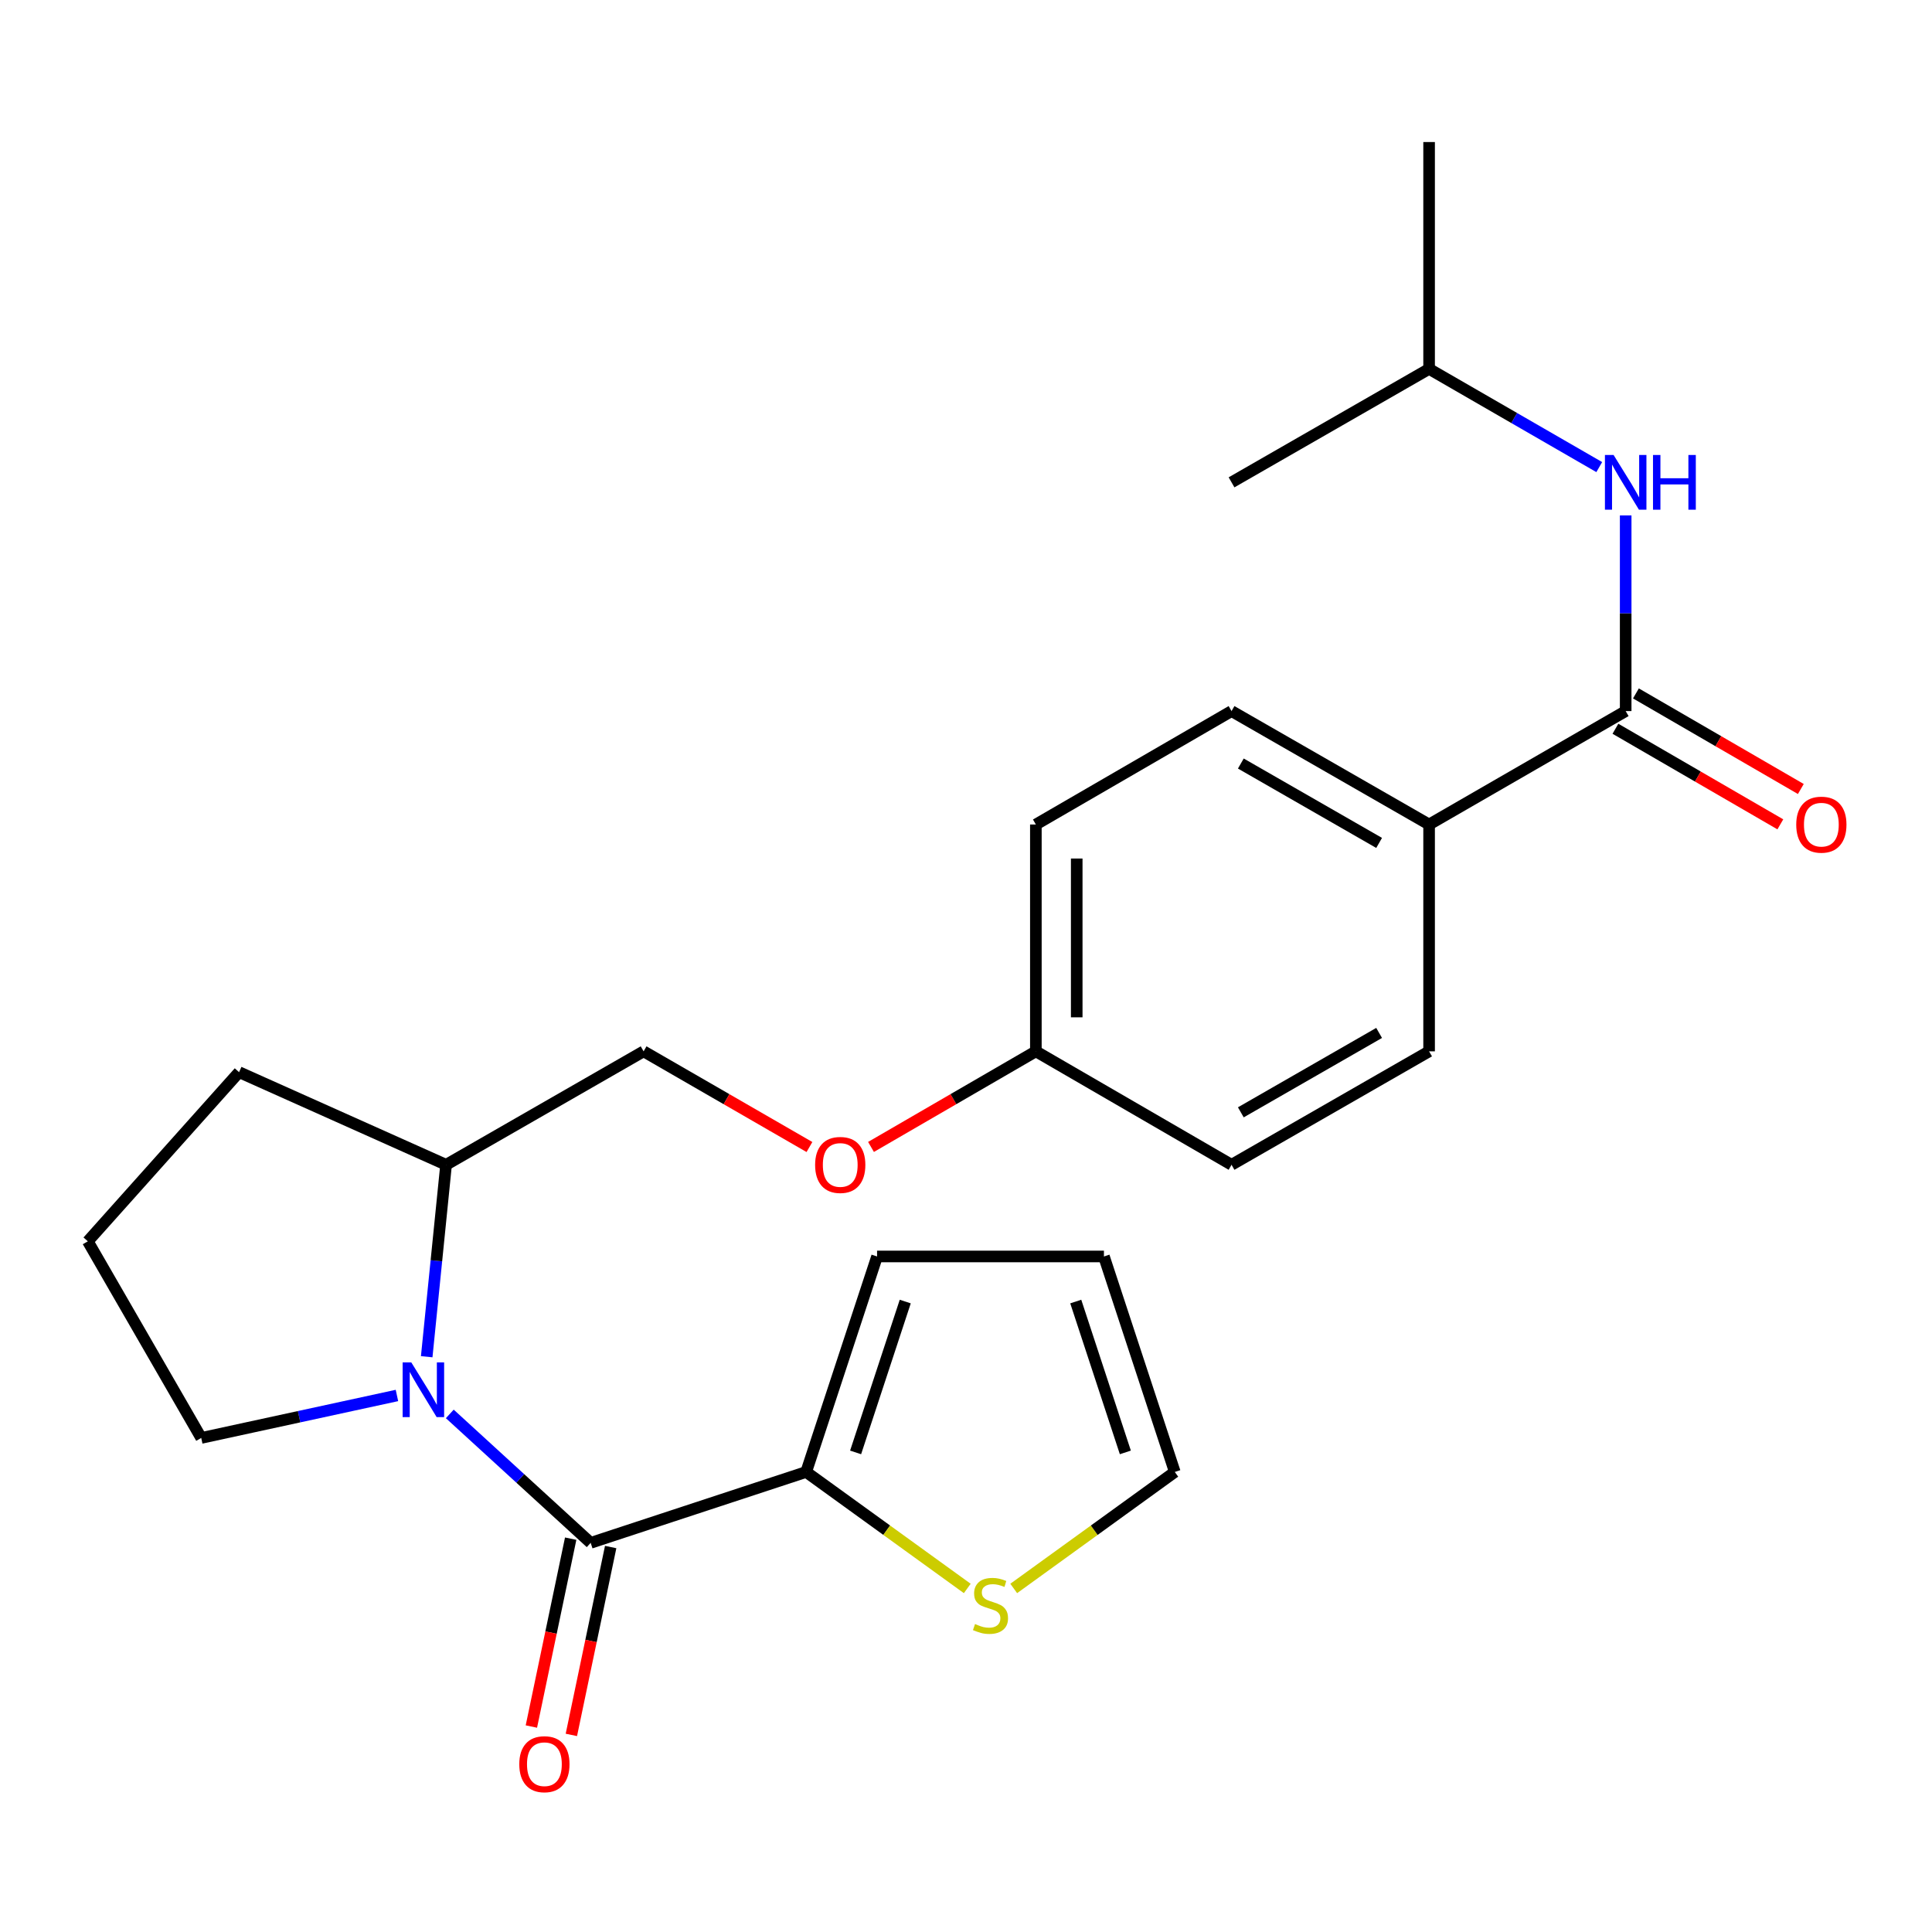 <?xml version='1.0' encoding='iso-8859-1'?>
<svg version='1.1' baseProfile='full'
              xmlns='http://www.w3.org/2000/svg'
                      xmlns:rdkit='http://www.rdkit.org/xml'
                      xmlns:xlink='http://www.w3.org/1999/xlink'
                  xml:space='preserve'
width='1000px' height='1000px' viewBox='0 0 1000 1000'>
<!-- END OF HEADER -->
<rect style='opacity:1.0;fill:#FFFFFF;stroke:none' width='1000' height='1000' x='0' y='0'> </rect>
<path class='bond-0' d='M 305.734,798.579 L 269.274,765.21' style='fill:none;fill-rule:evenodd;stroke:#000000;stroke-width:6px;stroke-linecap:butt;stroke-linejoin:miter;stroke-opacity:1' />
<path class='bond-0' d='M 269.274,765.21 L 232.813,731.841' style='fill:none;fill-rule:evenodd;stroke:#0000FF;stroke-width:6px;stroke-linecap:butt;stroke-linejoin:miter;stroke-opacity:1' />
<path class='bond-2' d='M 305.734,798.579 L 417.271,761.889' style='fill:none;fill-rule:evenodd;stroke:#000000;stroke-width:6px;stroke-linecap:butt;stroke-linejoin:miter;stroke-opacity:1' />
<path class='bond-7' d='M 295.385,796.413 L 285.212,845.034' style='fill:none;fill-rule:evenodd;stroke:#000000;stroke-width:6px;stroke-linecap:butt;stroke-linejoin:miter;stroke-opacity:1' />
<path class='bond-7' d='M 285.212,845.034 L 275.039,893.655' style='fill:none;fill-rule:evenodd;stroke:#FF0000;stroke-width:6px;stroke-linecap:butt;stroke-linejoin:miter;stroke-opacity:1' />
<path class='bond-7' d='M 316.083,800.744 L 305.91,849.365' style='fill:none;fill-rule:evenodd;stroke:#000000;stroke-width:6px;stroke-linecap:butt;stroke-linejoin:miter;stroke-opacity:1' />
<path class='bond-7' d='M 305.91,849.365 L 295.737,897.986' style='fill:none;fill-rule:evenodd;stroke:#FF0000;stroke-width:6px;stroke-linecap:butt;stroke-linejoin:miter;stroke-opacity:1' />
<path class='bond-6' d='M 220.863,702.24 L 225.875,652.565' style='fill:none;fill-rule:evenodd;stroke:#0000FF;stroke-width:6px;stroke-linecap:butt;stroke-linejoin:miter;stroke-opacity:1' />
<path class='bond-6' d='M 225.875,652.565 L 230.887,602.89' style='fill:none;fill-rule:evenodd;stroke:#000000;stroke-width:6px;stroke-linecap:butt;stroke-linejoin:miter;stroke-opacity:1' />
<path class='bond-16' d='M 205.457,722.295 L 154.809,733.287' style='fill:none;fill-rule:evenodd;stroke:#0000FF;stroke-width:6px;stroke-linecap:butt;stroke-linejoin:miter;stroke-opacity:1' />
<path class='bond-16' d='M 154.809,733.287 L 104.16,744.279' style='fill:none;fill-rule:evenodd;stroke:#000000;stroke-width:6px;stroke-linecap:butt;stroke-linejoin:miter;stroke-opacity:1' />
<path class='bond-1' d='M 841.449,368.057 L 739.698,426.762' style='fill:none;fill-rule:evenodd;stroke:#000000;stroke-width:6px;stroke-linecap:butt;stroke-linejoin:miter;stroke-opacity:1' />
<path class='bond-3' d='M 841.449,368.057 L 841.449,317.418' style='fill:none;fill-rule:evenodd;stroke:#000000;stroke-width:6px;stroke-linecap:butt;stroke-linejoin:miter;stroke-opacity:1' />
<path class='bond-3' d='M 841.449,317.418 L 841.449,266.779' style='fill:none;fill-rule:evenodd;stroke:#0000FF;stroke-width:6px;stroke-linecap:butt;stroke-linejoin:miter;stroke-opacity:1' />
<path class='bond-9' d='M 836.146,377.205 L 878.823,401.942' style='fill:none;fill-rule:evenodd;stroke:#000000;stroke-width:6px;stroke-linecap:butt;stroke-linejoin:miter;stroke-opacity:1' />
<path class='bond-9' d='M 878.823,401.942 L 921.5,426.679' style='fill:none;fill-rule:evenodd;stroke:#FF0000;stroke-width:6px;stroke-linecap:butt;stroke-linejoin:miter;stroke-opacity:1' />
<path class='bond-9' d='M 846.751,358.909 L 889.428,383.646' style='fill:none;fill-rule:evenodd;stroke:#000000;stroke-width:6px;stroke-linecap:butt;stroke-linejoin:miter;stroke-opacity:1' />
<path class='bond-9' d='M 889.428,383.646 L 932.105,408.383' style='fill:none;fill-rule:evenodd;stroke:#FF0000;stroke-width:6px;stroke-linecap:butt;stroke-linejoin:miter;stroke-opacity:1' />
<path class='bond-4' d='M 417.271,761.889 L 458.962,792.035' style='fill:none;fill-rule:evenodd;stroke:#000000;stroke-width:6px;stroke-linecap:butt;stroke-linejoin:miter;stroke-opacity:1' />
<path class='bond-4' d='M 458.962,792.035 L 500.654,822.181' style='fill:none;fill-rule:evenodd;stroke:#CCCC00;stroke-width:6px;stroke-linecap:butt;stroke-linejoin:miter;stroke-opacity:1' />
<path class='bond-8' d='M 417.271,761.889 L 453.972,650.341' style='fill:none;fill-rule:evenodd;stroke:#000000;stroke-width:6px;stroke-linecap:butt;stroke-linejoin:miter;stroke-opacity:1' />
<path class='bond-8' d='M 442.863,751.766 L 468.554,673.682' style='fill:none;fill-rule:evenodd;stroke:#000000;stroke-width:6px;stroke-linecap:butt;stroke-linejoin:miter;stroke-opacity:1' />
<path class='bond-20' d='M 827.772,241.767 L 783.735,216.355' style='fill:none;fill-rule:evenodd;stroke:#0000FF;stroke-width:6px;stroke-linecap:butt;stroke-linejoin:miter;stroke-opacity:1' />
<path class='bond-20' d='M 783.735,216.355 L 739.698,190.942' style='fill:none;fill-rule:evenodd;stroke:#000000;stroke-width:6px;stroke-linecap:butt;stroke-linejoin:miter;stroke-opacity:1' />
<path class='bond-10' d='M 524.701,822.18 L 566.386,792.035' style='fill:none;fill-rule:evenodd;stroke:#CCCC00;stroke-width:6px;stroke-linecap:butt;stroke-linejoin:miter;stroke-opacity:1' />
<path class='bond-10' d='M 566.386,792.035 L 608.072,761.889' style='fill:none;fill-rule:evenodd;stroke:#000000;stroke-width:6px;stroke-linecap:butt;stroke-linejoin:miter;stroke-opacity:1' />
<path class='bond-5' d='M 739.698,426.762 L 637.443,368.057' style='fill:none;fill-rule:evenodd;stroke:#000000;stroke-width:6px;stroke-linecap:butt;stroke-linejoin:miter;stroke-opacity:1' />
<path class='bond-5' d='M 713.831,436.296 L 642.252,395.202' style='fill:none;fill-rule:evenodd;stroke:#000000;stroke-width:6px;stroke-linecap:butt;stroke-linejoin:miter;stroke-opacity:1' />
<path class='bond-27' d='M 739.698,426.762 L 739.698,544.173' style='fill:none;fill-rule:evenodd;stroke:#000000;stroke-width:6px;stroke-linecap:butt;stroke-linejoin:miter;stroke-opacity:1' />
<path class='bond-12' d='M 230.887,602.89 L 333.131,544.173' style='fill:none;fill-rule:evenodd;stroke:#000000;stroke-width:6px;stroke-linecap:butt;stroke-linejoin:miter;stroke-opacity:1' />
<path class='bond-22' d='M 230.887,602.89 L 123.744,554.946' style='fill:none;fill-rule:evenodd;stroke:#000000;stroke-width:6px;stroke-linecap:butt;stroke-linejoin:miter;stroke-opacity:1' />
<path class='bond-11' d='M 453.972,650.341 L 571.395,650.341' style='fill:none;fill-rule:evenodd;stroke:#000000;stroke-width:6px;stroke-linecap:butt;stroke-linejoin:miter;stroke-opacity:1' />
<path class='bond-25' d='M 608.072,761.889 L 571.395,650.341' style='fill:none;fill-rule:evenodd;stroke:#000000;stroke-width:6px;stroke-linecap:butt;stroke-linejoin:miter;stroke-opacity:1' />
<path class='bond-25' d='M 582.482,751.762 L 556.808,673.678' style='fill:none;fill-rule:evenodd;stroke:#000000;stroke-width:6px;stroke-linecap:butt;stroke-linejoin:miter;stroke-opacity:1' />
<path class='bond-15' d='M 333.131,544.173 L 376.049,568.934' style='fill:none;fill-rule:evenodd;stroke:#000000;stroke-width:6px;stroke-linecap:butt;stroke-linejoin:miter;stroke-opacity:1' />
<path class='bond-15' d='M 376.049,568.934 L 418.967,593.695' style='fill:none;fill-rule:evenodd;stroke:#FF0000;stroke-width:6px;stroke-linecap:butt;stroke-linejoin:miter;stroke-opacity:1' />
<path class='bond-13' d='M 637.443,368.057 L 536.162,426.762' style='fill:none;fill-rule:evenodd;stroke:#000000;stroke-width:6px;stroke-linecap:butt;stroke-linejoin:miter;stroke-opacity:1' />
<path class='bond-14' d='M 739.698,544.173 L 637.443,602.89' style='fill:none;fill-rule:evenodd;stroke:#000000;stroke-width:6px;stroke-linecap:butt;stroke-linejoin:miter;stroke-opacity:1' />
<path class='bond-14' d='M 713.83,534.642 L 642.251,575.744' style='fill:none;fill-rule:evenodd;stroke:#000000;stroke-width:6px;stroke-linecap:butt;stroke-linejoin:miter;stroke-opacity:1' />
<path class='bond-17' d='M 450.831,593.655 L 493.497,568.914' style='fill:none;fill-rule:evenodd;stroke:#FF0000;stroke-width:6px;stroke-linecap:butt;stroke-linejoin:miter;stroke-opacity:1' />
<path class='bond-17' d='M 493.497,568.914 L 536.162,544.173' style='fill:none;fill-rule:evenodd;stroke:#000000;stroke-width:6px;stroke-linecap:butt;stroke-linejoin:miter;stroke-opacity:1' />
<path class='bond-21' d='M 104.16,744.279 L 45.455,642.505' style='fill:none;fill-rule:evenodd;stroke:#000000;stroke-width:6px;stroke-linecap:butt;stroke-linejoin:miter;stroke-opacity:1' />
<path class='bond-18' d='M 536.162,544.173 L 637.443,602.89' style='fill:none;fill-rule:evenodd;stroke:#000000;stroke-width:6px;stroke-linecap:butt;stroke-linejoin:miter;stroke-opacity:1' />
<path class='bond-19' d='M 536.162,544.173 L 536.162,426.762' style='fill:none;fill-rule:evenodd;stroke:#000000;stroke-width:6px;stroke-linecap:butt;stroke-linejoin:miter;stroke-opacity:1' />
<path class='bond-19' d='M 557.309,526.562 L 557.309,444.374' style='fill:none;fill-rule:evenodd;stroke:#000000;stroke-width:6px;stroke-linecap:butt;stroke-linejoin:miter;stroke-opacity:1' />
<path class='bond-23' d='M 739.698,190.942 L 637.443,249.659' style='fill:none;fill-rule:evenodd;stroke:#000000;stroke-width:6px;stroke-linecap:butt;stroke-linejoin:miter;stroke-opacity:1' />
<path class='bond-24' d='M 739.698,190.942 L 739.698,73.52' style='fill:none;fill-rule:evenodd;stroke:#000000;stroke-width:6px;stroke-linecap:butt;stroke-linejoin:miter;stroke-opacity:1' />
<path class='bond-26' d='M 45.455,642.505 L 123.744,554.946' style='fill:none;fill-rule:evenodd;stroke:#000000;stroke-width:6px;stroke-linecap:butt;stroke-linejoin:miter;stroke-opacity:1' />
<path  class='atom-1' d='M 212.879 705.166
L 222.159 720.166
Q 223.079 721.646, 224.559 724.326
Q 226.039 727.006, 226.119 727.166
L 226.119 705.166
L 229.879 705.166
L 229.879 733.486
L 225.999 733.486
L 216.039 717.086
Q 214.879 715.166, 213.639 712.966
Q 212.439 710.766, 212.079 710.086
L 212.079 733.486
L 208.399 733.486
L 208.399 705.166
L 212.879 705.166
' fill='#0000FF'/>
<path  class='atom-4' d='M 835.189 235.499
L 844.469 250.499
Q 845.389 251.979, 846.869 254.659
Q 848.349 257.339, 848.429 257.499
L 848.429 235.499
L 852.189 235.499
L 852.189 263.819
L 848.309 263.819
L 838.349 247.419
Q 837.189 245.499, 835.949 243.299
Q 834.749 241.099, 834.389 240.419
L 834.389 263.819
L 830.709 263.819
L 830.709 235.499
L 835.189 235.499
' fill='#0000FF'/>
<path  class='atom-4' d='M 855.589 235.499
L 859.429 235.499
L 859.429 247.539
L 873.909 247.539
L 873.909 235.499
L 877.749 235.499
L 877.749 263.819
L 873.909 263.819
L 873.909 250.739
L 859.429 250.739
L 859.429 263.819
L 855.589 263.819
L 855.589 235.499
' fill='#0000FF'/>
<path  class='atom-5' d='M 504.677 840.594
Q 504.997 840.714, 506.317 841.274
Q 507.637 841.834, 509.077 842.194
Q 510.557 842.514, 511.997 842.514
Q 514.677 842.514, 516.237 841.234
Q 517.797 839.914, 517.797 837.634
Q 517.797 836.074, 516.997 835.114
Q 516.237 834.154, 515.037 833.634
Q 513.837 833.114, 511.837 832.514
Q 509.317 831.754, 507.797 831.034
Q 506.317 830.314, 505.237 828.794
Q 504.197 827.274, 504.197 824.714
Q 504.197 821.154, 506.597 818.954
Q 509.037 816.754, 513.837 816.754
Q 517.117 816.754, 520.837 818.314
L 519.917 821.394
Q 516.517 819.994, 513.957 819.994
Q 511.197 819.994, 509.677 821.154
Q 508.157 822.274, 508.197 824.234
Q 508.197 825.754, 508.957 826.674
Q 509.757 827.594, 510.877 828.114
Q 512.037 828.634, 513.957 829.234
Q 516.517 830.034, 518.037 830.834
Q 519.557 831.634, 520.637 833.274
Q 521.757 834.874, 521.757 837.634
Q 521.757 841.554, 519.117 843.674
Q 516.517 845.754, 512.157 845.754
Q 509.637 845.754, 507.717 845.194
Q 505.837 844.674, 503.597 843.754
L 504.677 840.594
' fill='#CCCC00'/>
<path  class='atom-8' d='M 268.78 913.144
Q 268.78 906.344, 272.14 902.544
Q 275.5 898.744, 281.78 898.744
Q 288.06 898.744, 291.42 902.544
Q 294.78 906.344, 294.78 913.144
Q 294.78 920.024, 291.38 923.944
Q 287.98 927.824, 281.78 927.824
Q 275.54 927.824, 272.14 923.944
Q 268.78 920.064, 268.78 913.144
M 281.78 924.624
Q 286.1 924.624, 288.42 921.744
Q 290.78 918.824, 290.78 913.144
Q 290.78 907.584, 288.42 904.784
Q 286.1 901.944, 281.78 901.944
Q 277.46 901.944, 275.1 904.744
Q 272.78 907.544, 272.78 913.144
Q 272.78 918.864, 275.1 921.744
Q 277.46 924.624, 281.78 924.624
' fill='#FF0000'/>
<path  class='atom-10' d='M 929.729 426.842
Q 929.729 420.042, 933.089 416.242
Q 936.449 412.442, 942.729 412.442
Q 949.009 412.442, 952.369 416.242
Q 955.729 420.042, 955.729 426.842
Q 955.729 433.722, 952.329 437.642
Q 948.929 441.522, 942.729 441.522
Q 936.489 441.522, 933.089 437.642
Q 929.729 433.762, 929.729 426.842
M 942.729 438.322
Q 947.049 438.322, 949.369 435.442
Q 951.729 432.522, 951.729 426.842
Q 951.729 421.282, 949.369 418.482
Q 947.049 415.642, 942.729 415.642
Q 938.409 415.642, 936.049 418.442
Q 933.729 421.242, 933.729 426.842
Q 933.729 432.562, 936.049 435.442
Q 938.409 438.322, 942.729 438.322
' fill='#FF0000'/>
<path  class='atom-16' d='M 421.905 602.97
Q 421.905 596.17, 425.265 592.37
Q 428.625 588.57, 434.905 588.57
Q 441.185 588.57, 444.545 592.37
Q 447.905 596.17, 447.905 602.97
Q 447.905 609.85, 444.505 613.77
Q 441.105 617.65, 434.905 617.65
Q 428.665 617.65, 425.265 613.77
Q 421.905 609.89, 421.905 602.97
M 434.905 614.45
Q 439.225 614.45, 441.545 611.57
Q 443.905 608.65, 443.905 602.97
Q 443.905 597.41, 441.545 594.61
Q 439.225 591.77, 434.905 591.77
Q 430.585 591.77, 428.225 594.57
Q 425.905 597.37, 425.905 602.97
Q 425.905 608.69, 428.225 611.57
Q 430.585 614.45, 434.905 614.45
' fill='#FF0000'/>
</svg>
